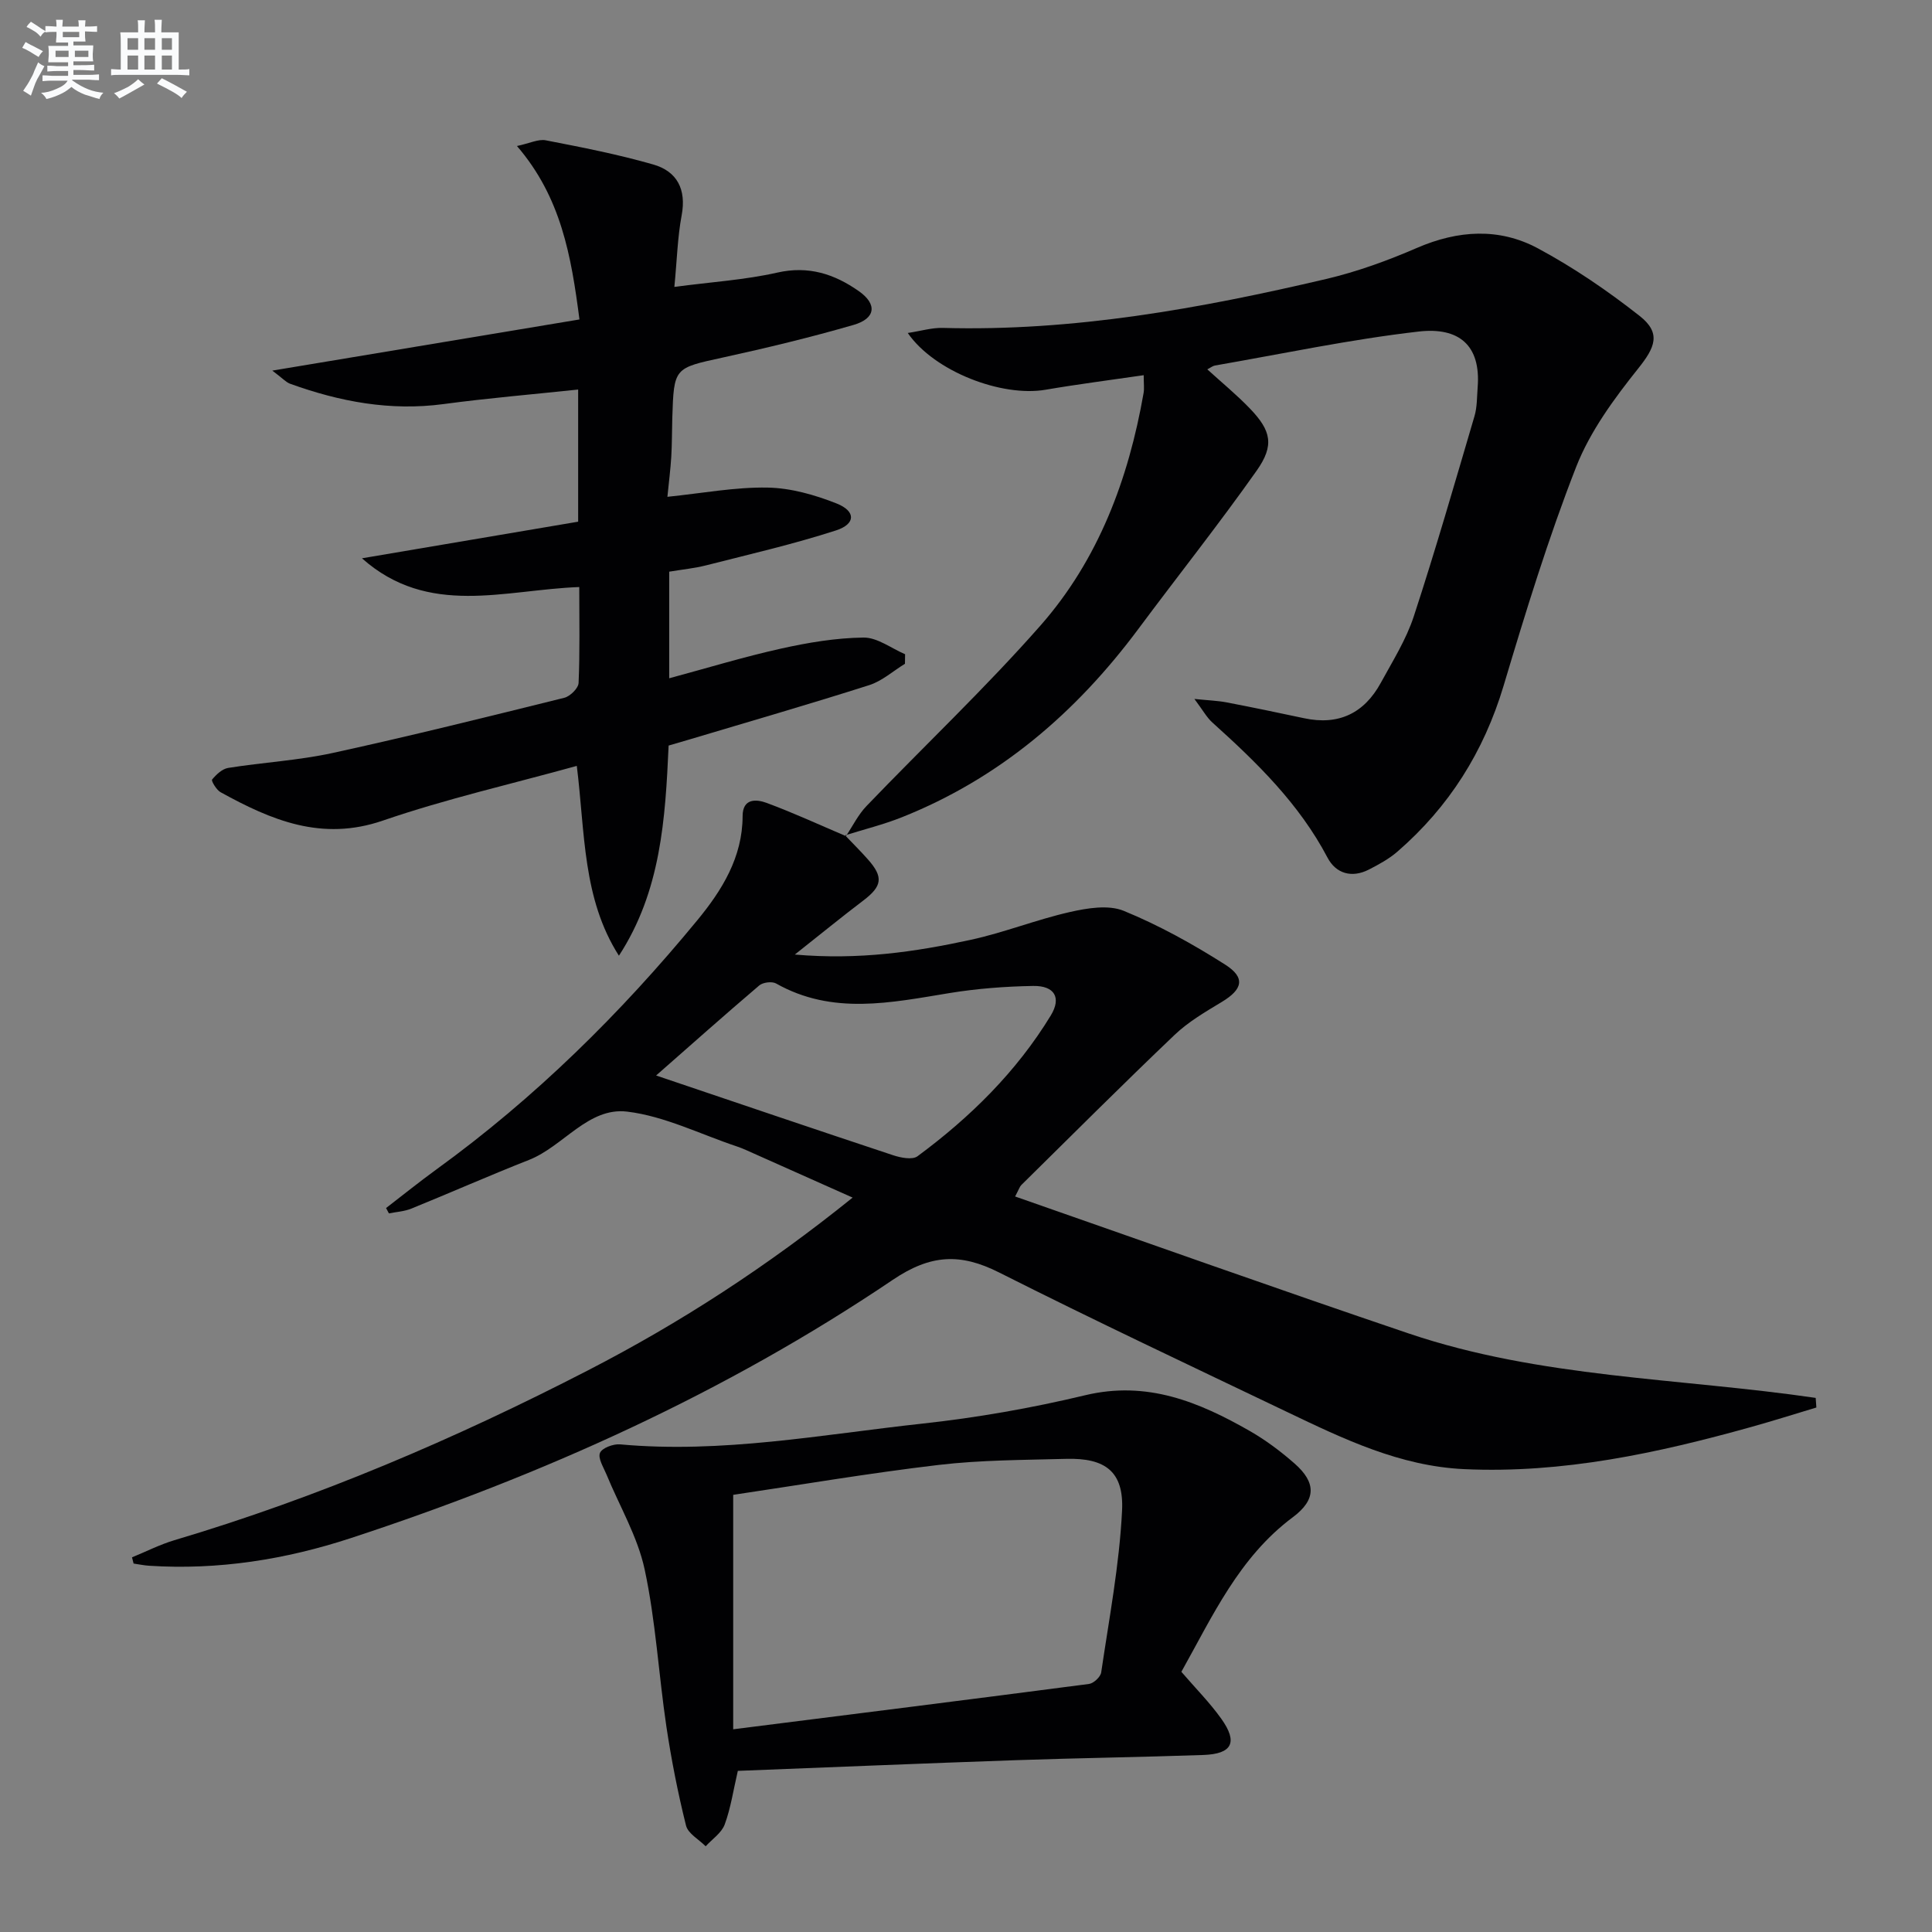 <svg enable-background="new 0 0 400 400" viewBox="0 0 400 400" xmlns="http://www.w3.org/2000/svg"><rect x="0" y="0" width="400" height="400" fill="#808080" stroke="none"/><g fill="#010103"><path d="m174.99 172.97c1.57 1.65 3.2 3.26 4.71 4.97 3.25 3.66 2.94 5.54-.97 8.51-4.44 3.37-8.76 6.9-14.17 11.18 13.32 1.16 24.92-.56 36.37-3.04 6.94-1.5 13.63-4.19 20.56-5.76 3.61-.82 7.99-1.55 11.17-.25 7.3 2.99 14.31 6.88 20.98 11.12 4.28 2.72 3.64 5.13-.66 7.73-3.4 2.05-6.94 4.11-9.79 6.83-10.73 10.22-21.2 20.7-31.75 31.1-.32.32-.46.82-1.27 2.36 27.33 9.54 54.35 19.18 81.52 28.37 27.22 9.21 56.09 9.21 84.23 13.33.05.66.09 1.33.14 1.99-4.49 1.35-8.97 2.77-13.49 4.03-19.43 5.42-39.03 9.66-59.4 8.73-13.33-.61-25.01-6.25-36.7-11.84-19.92-9.53-39.9-18.94-59.62-28.88-8.01-4.04-14.17-3.77-22.03 1.54-34.66 23.4-72.52 40.45-112.19 53.46-13.5 4.43-27.45 6.65-41.76 5.72-1.08-.07-2.14-.3-3.21-.45-.11-.43-.22-.86-.33-1.29 2.91-1.19 5.75-2.64 8.75-3.54 29.73-8.84 58.12-20.98 85.63-35.16 19.12-9.85 37.11-21.51 54.82-35.78-7.78-3.47-14.94-6.67-22.1-9.86-.61-.27-1.23-.52-1.86-.73-7.56-2.52-14.97-6.28-22.72-7.21-8.06-.97-13.2 7.19-20.33 10-8.18 3.22-16.23 6.78-24.38 10.09-1.44.58-3.08.67-4.62.98-.2-.37-.39-.74-.59-1.11 3.48-2.68 6.91-5.44 10.46-8.02 20.35-14.75 38.09-32.25 54.02-51.61 5.09-6.19 9.32-12.99 9.34-21.52.01-3.71 2.83-3.52 4.97-2.73 5.57 2.06 10.97 4.56 16.45 6.89zm-39.15 49.7c16.75 5.66 32.88 11.14 49.04 16.5 1.59.53 4.01 1.01 5.08.22 10.91-8.06 20.49-17.49 27.59-29.14 2.26-3.71.77-6.19-3.64-6.12-5.78.1-11.6.54-17.3 1.47-12.16 1.99-24.24 4.62-35.93-1.98-.85-.48-2.73-.24-3.49.41-7.18 6.11-14.22 12.38-21.35 18.64z"/><path d="m175.14 173.12c1.4-2.1 2.54-4.45 4.26-6.24 11.98-12.48 24.59-24.39 36.01-37.36 12.01-13.65 18.24-30.33 21.36-48.16.16-.94.02-1.93.02-3.68-6.98 1.02-13.67 1.87-20.31 3.01-9.06 1.56-23.03-3.76-28.54-11.75 2.72-.41 5-1.11 7.25-1.05 26.99.75 53.29-4.01 79.38-10.13 6.42-1.51 12.74-3.81 18.81-6.44 8.49-3.67 17-4.21 25.03.1 7.41 3.98 14.46 8.8 21.07 14 4.52 3.56 3.16 6.53-.29 10.85-5 6.26-9.97 13.02-12.86 20.39-5.79 14.81-10.47 30.08-15.03 45.33-4.09 13.65-11.29 25.07-21.99 34.34-1.73 1.5-3.83 2.64-5.89 3.7-3.55 1.82-6.84.84-8.58-2.48-5.86-11.14-14.64-19.69-23.83-27.96-1.18-1.06-1.97-2.55-3.72-4.88 2.95.3 4.81.36 6.61.7 5.38 1.03 10.75 2.15 16.1 3.29 7.14 1.53 12.43-1.02 15.87-7.31 2.46-4.51 5.27-8.97 6.85-13.81 4.49-13.71 8.48-27.58 12.56-41.43.55-1.88.5-3.94.65-5.93.71-8.82-3.95-12.52-12.18-11.58-14.16 1.62-28.16 4.6-42.22 7.04-.45.08-.85.42-1.57.79 3.03 2.76 6.09 5.27 8.81 8.1 4.43 4.61 5.11 7.63 1.4 12.89-7.86 11.13-16.35 21.82-24.48 32.75-12.89 17.32-28.73 30.93-48.96 38.99-3.81 1.52-7.83 2.51-11.75 3.74.01.03.16.18.16.18z"/><path d="m187.36 137.43c-2.46 1.5-4.73 3.57-7.4 4.42-12.32 3.93-24.76 7.52-37.15 11.23-1.42.42-2.85.83-4.38 1.28-.68 15.16-1.59 30.15-10.29 43.51-7.56-11.85-6.99-25.38-8.72-39.3-13.49 3.74-27.07 6.83-40.17 11.33-12.65 4.35-23.09-.1-33.58-5.88-.87-.48-1.97-2.37-1.76-2.62.86-1.04 2.09-2.21 3.33-2.41 7.21-1.15 14.56-1.55 21.66-3.1 16.04-3.5 31.99-7.47 47.93-11.42 1.21-.3 2.91-1.97 2.96-3.07.28-6.46.14-12.93.14-19.86-15.45.56-31.21 6.3-44.99-5.95 14.9-2.52 29.8-5.05 44.76-7.58 0-9.29 0-17.88 0-27.36-9.5 1.01-18.72 1.78-27.87 3.01-11.02 1.48-21.5-.5-31.77-4.21-.85-.31-1.52-1.1-3.68-2.72 21.96-3.66 42.53-7.09 63.59-10.59-1.71-13.21-3.81-25.3-12.94-35.91 2.64-.56 4.43-1.48 5.97-1.18 7.47 1.45 14.96 2.91 22.26 5.01 4.91 1.41 6.88 5.13 5.87 10.52-.85 4.51-.96 9.17-1.51 14.82 7.67-1.02 14.61-1.45 21.3-2.96 6.48-1.47 11.83.29 16.88 3.83 3.85 2.69 3.53 5.67-1.08 7-8.91 2.58-17.95 4.76-27.01 6.74-10.15 2.22-10.19 2.04-10.52 12.57-.08 2.66-.05 5.33-.21 7.99-.16 2.6-.49 5.18-.8 8.29 7.3-.75 14.03-2.03 20.73-1.91 4.8.08 9.78 1.5 14.3 3.29 4.01 1.59 3.98 4.25-.13 5.58-8.81 2.85-17.87 4.93-26.85 7.22-2.4.61-4.9.86-7.68 1.32v22.07c7.85-2.11 15.42-4.43 23.13-6.14 5.61-1.25 11.39-2.22 17.11-2.29 2.85-.03 5.74 2.23 8.6 3.45-.02.67-.03 1.33-.03 1.98z"/><path d="m152.76 366.64c-.94 4.05-1.47 7.71-2.72 11.1-.65 1.75-2.58 3.03-3.94 4.51-1.41-1.42-3.66-2.63-4.07-4.3-1.68-6.74-3.03-13.59-4.06-20.47-1.61-10.84-2.21-21.87-4.5-32.54-1.46-6.81-5.22-13.13-7.91-19.68-.61-1.48-1.8-3.34-1.34-4.45.42-1.02 2.77-1.9 4.16-1.77 21.08 1.93 41.76-2.03 62.52-4.29 11.34-1.23 22.67-3.22 33.77-5.88 12.81-3.07 23.56 1.38 34.1 7.41 3.3 1.89 6.4 4.22 9.26 6.73 4.5 3.95 4.48 7.5-.36 11.11-11.14 8.3-16.62 20.49-23.08 32.01 2.94 3.42 5.89 6.38 8.28 9.74 3.47 4.88 2.24 7.27-3.74 7.48-12.97.45-25.94.63-38.91 1.08-19.08.66-38.17 1.46-57.46 2.21zm-.96-8.61c25.33-3.2 49.51-6.23 73.68-9.39.95-.13 2.37-1.45 2.51-2.38 1.64-11.15 3.77-22.29 4.32-33.5.4-8.11-3.49-10.94-11.58-10.72-8.81.24-17.67.23-26.41 1.26-14.43 1.7-28.76 4.15-42.52 6.19z"/></g><path d="m6.8 9.5c.6.3 1.3.7 2.1 1.1-.4.4-.7.8-.9 1.2-.7-.4-1.3-.8-1.8-1.1s-1.1-.6-1.6-.8c.2-.4.5-.8.7-1.2.4.2.8.5 1.5.8zm.9 6.9c-.3.6-.5 1.1-.7 1.7s-.4 1.1-.6 1.7c-.6-.4-1.1-.7-1.6-1 .7-1 1.2-1.8 1.5-2.4.3-.5.6-1.1.8-1.7.3-.6.5-1.2.8-1.8.3.3.8.6 1.3.8-.7 1.3-1.2 2.2-1.5 2.7zm.1-11c.4.3 1 .7 1.7 1.1-.5.2-.8.6-1.1 1.1-.5-.6-1-1-1.4-1.2s-.9-.6-1.5-.8c.2-.4.5-.7.9-1.1.5.3.9.6 1.4.9zm10.5 13.1c1 .4 2 .6 3.1.7-.4.4-.7.8-.8 1.3-.9-.2-1.9-.6-3-.9-1-.4-2-.9-2.8-1.6-.5.4-1.1.9-1.9 1.3s-1.9.9-3.3 1.2c-.1-.3-.5-.8-1.1-1.3 1 0 2.1-.3 3.2-.8 1.2-.5 1.9-1 2.3-1.7h-3.2c-.4 0-1 0-2 .1v-1.2c1 0 1.7.1 2 .1h3.3v-1h-2.3c-.2 0-.9 0-2 .1v-1.2c1.2 0 1.9.1 2 .1h2.3v-.8h-4.1c0-.7.1-1.2.1-1.6 0-.5 0-1.1-.1-1.8h4.1v-.7h-2.5c0-.6.1-1.1.1-1.6v-.6h-.5c-.4 0-1 0-1.8.1v-1.3c1.2 0 1.9.1 2.1.1h.2c0-.3 0-.8-.1-1.4h1.4c0 .6-.1 1-.1 1.4h3.4c0-.4 0-.8-.1-1.3h1.5c0 .4-.1.9-.1 1.3.7 0 1.5 0 2.5-.1v1.2c-1 0-1.8-.1-2.5-.1v.6c0 .3 0 .8.1 1.5h-2.5v.8h4.1c0 .8-.1 1.3-.1 1.8s0 1 .1 1.5h-4.1v.8h1.4c.8 0 1.8 0 2.9-.1v1.2c-1 0-1.9-.1-2.8-.1h-1.5v1h3.2c.3 0 1 0 2.1-.1v1.2c-1.1 0-1.8-.1-2.1-.1h-3.4l-.1.1c1.4 1 2.4 1.5 3.4 1.9zm-4.1-6.7v-1.3h-2.7v1.3zm2.2-4.1v-1.1h-3.4v1.1zm1.9 4.1v-1.3h-2.8v1.3z" fill="#fafbfc"/><path d="m37 6.7v2.3 5.4c1 0 1.8 0 2.2-.1v1.3c-.6 0-1.5-.1-2.5-.1h-11.9c-.7 0-1.3 0-1.8.1v-1.3c.5 0 1.1.1 2 .1v-5.2c0-1 0-1.8-.1-2.5h3.7c0-1.3 0-2.1-.1-2.5h1.5c0 .4-.1 1.3-.1 2.5h2.2c0-1.2 0-2.1-.1-2.6h1.5c0 .4-.1 1.3-.1 2.6zm-12.3 13.7c-.3-.4-.7-.8-1.1-1.1 1.1-.4 2.1-.9 2.9-1.3.8-.5 1.5-1 2.1-1.6.4.4.9.8 1.3 1.1-2.5 1.4-4.2 2.4-5.2 2.9zm3.9-10.1v-2.4h-2.2v2.4zm0 4.1v-2.9h-2.2v2.9zm3.5-4.1v-2.4h-2.2v2.4zm0 4.1v-2.9h-2.2v2.9zm.4 2.9 1-1.1c.6.3 1.4.7 2.5 1.3s2 1.1 2.7 1.5c-.4.4-.8.8-1.1 1.3-.8-.8-2.5-1.7-5.1-3zm3.1-7v-2.4h-2.1v2.4zm0 4.1v-2.9h-2.1v2.9z" fill="#fafbfc"/></svg>

